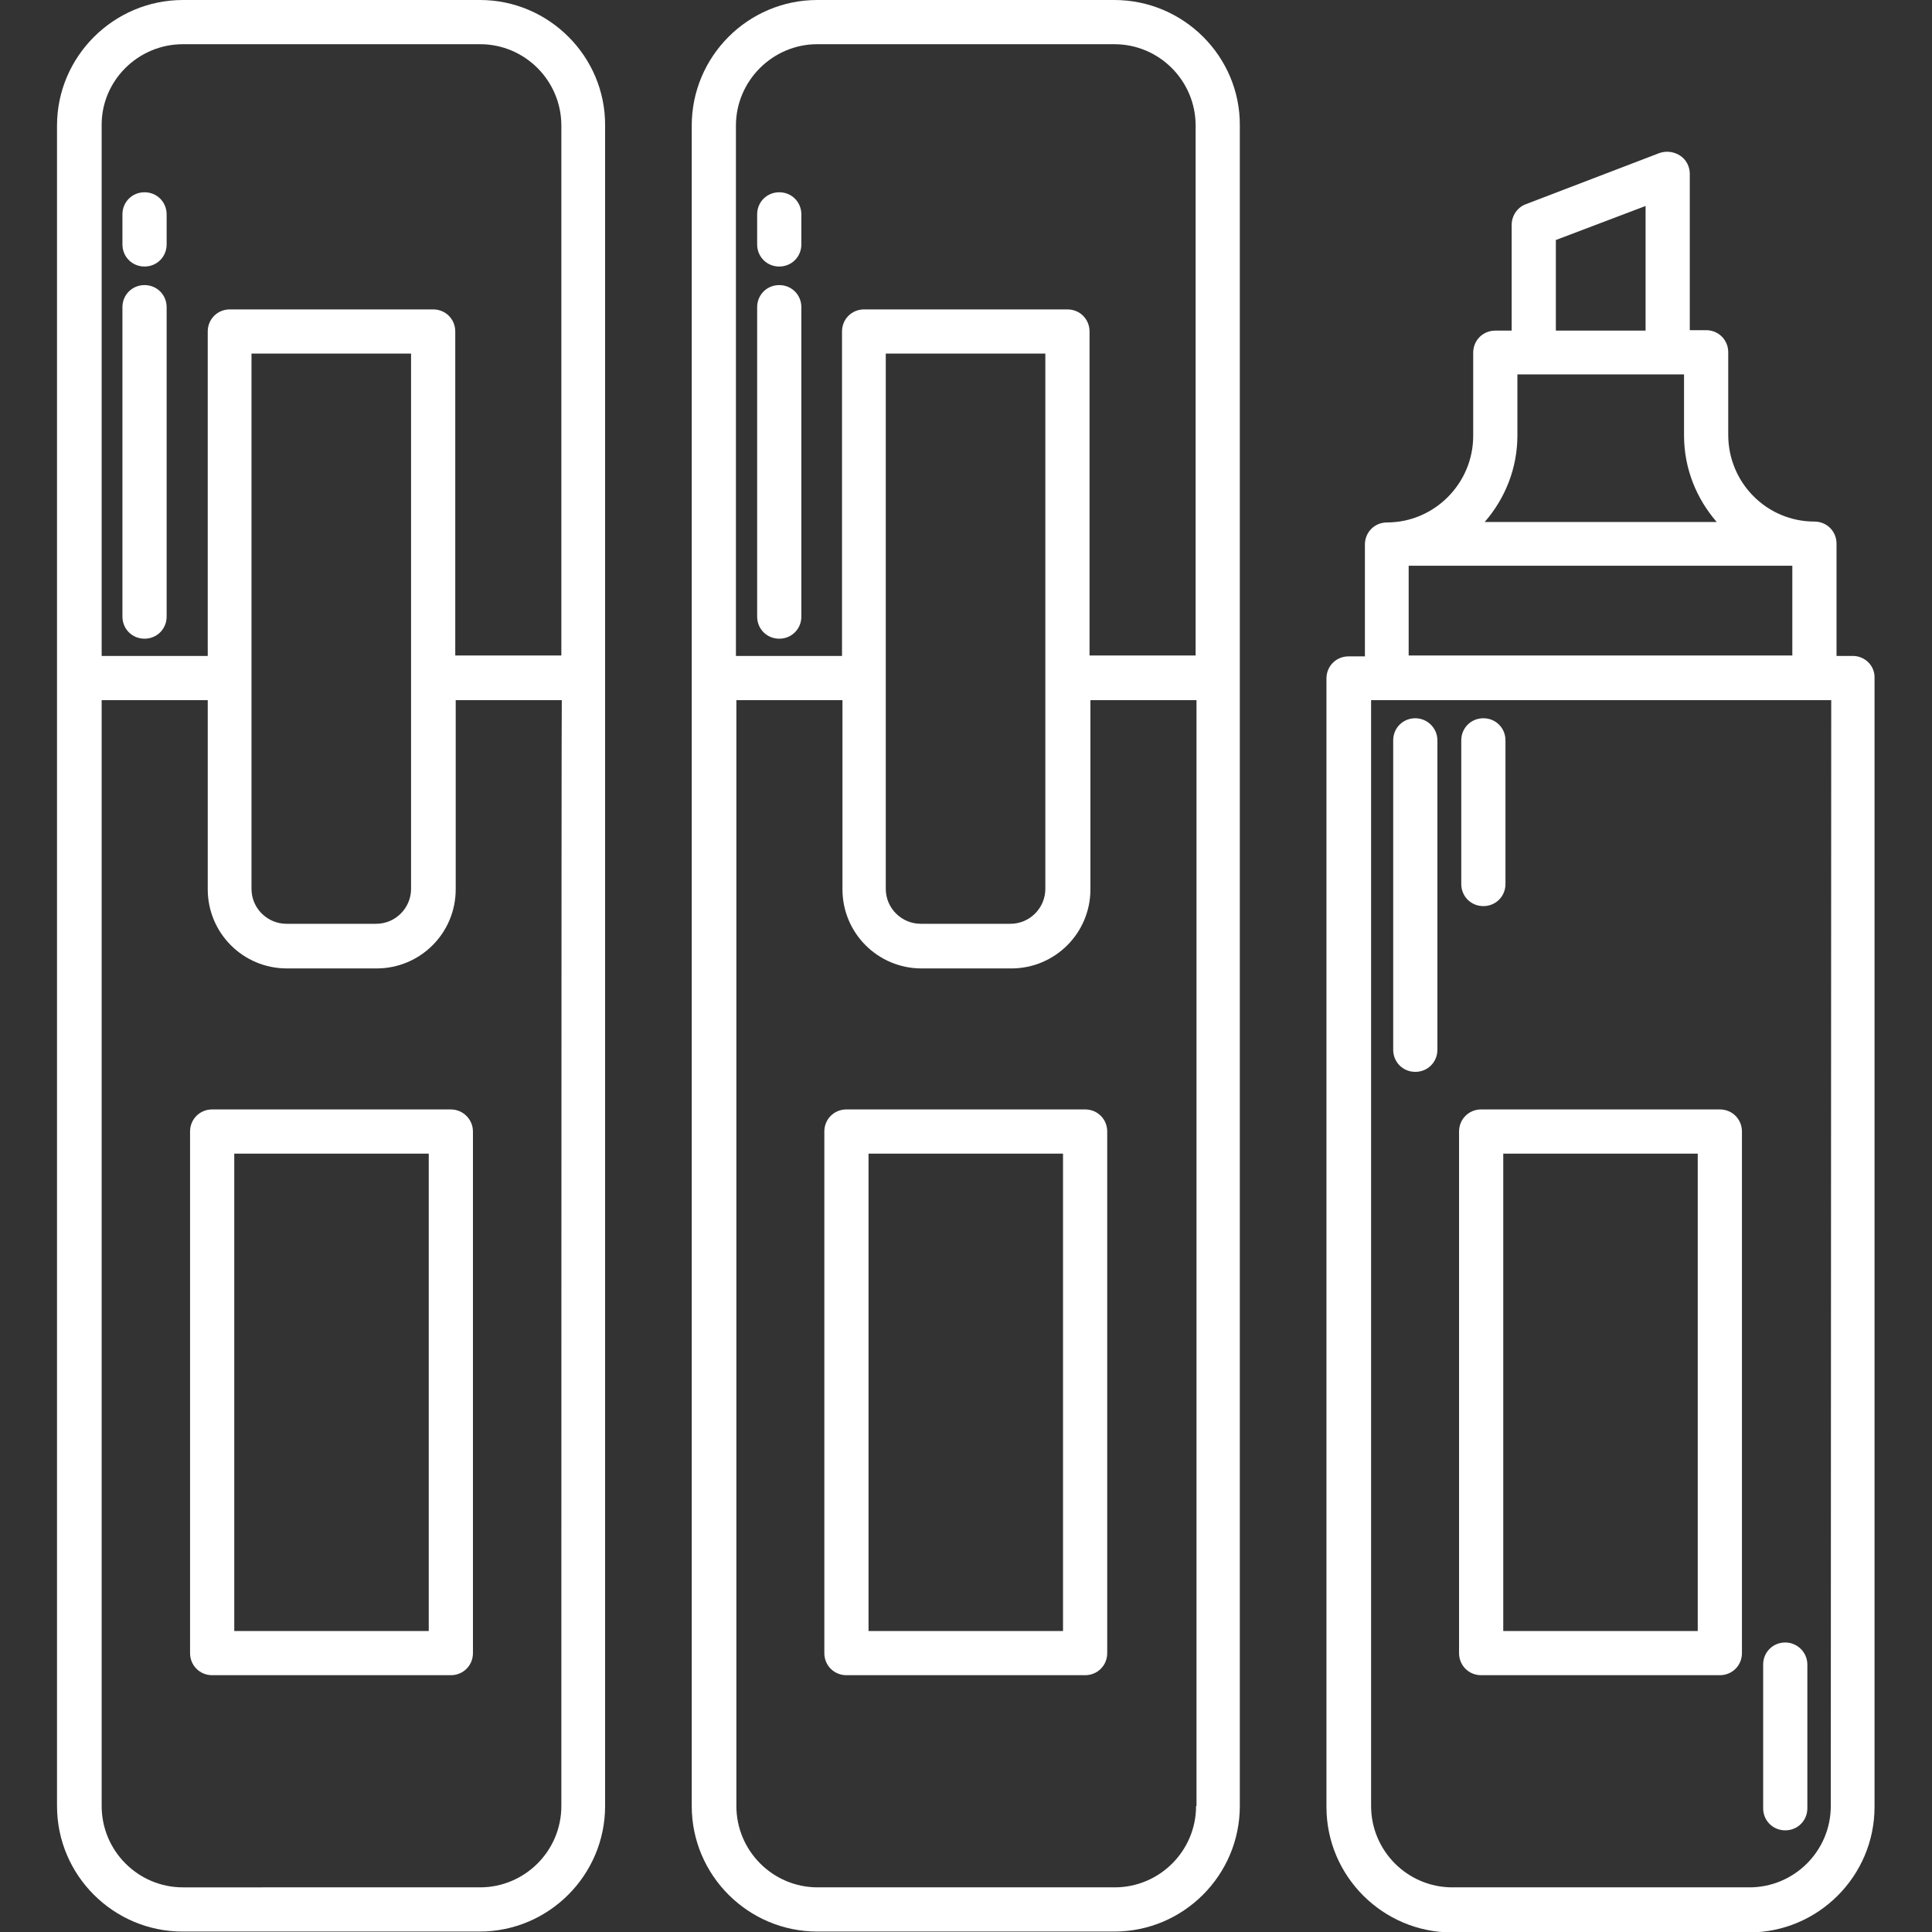 <?xml version="1.0" encoding="UTF-8"?> <!-- Generator: Adobe Illustrator 24.3.0, SVG Export Plug-In . SVG Version: 6.00 Build 0) --> <svg xmlns="http://www.w3.org/2000/svg" xmlns:xlink="http://www.w3.org/1999/xlink" version="1.1" id="Capa_1" x="0px" y="0px" viewBox="0 0 437.1 437.1" style="enable-background:new 0 0 437.1 437.1;" xml:space="preserve"><rect x="0" y="0" width="437.1" height="437.1" fill="#333333" stroke="none"/> <style type="text/css"> .st0{fill:#FFFFFF;} </style> <g> <path class="st0" d="M419.2,148.4h-3.7V123c0-2.8-2.2-5-5-5c-10.8,0-19.5-8.8-19.5-19.6V79.7c0-2.8-2.2-5-5-5h-3.7V39.3 c0-1.6-0.8-3.2-2.2-4.1c-1.4-0.9-3.1-1.1-4.6-0.6l-30.3,11.6c-1.9,0.7-3.2,2.6-3.2,4.7v23.9h-3.7c-2.8,0-5,2.2-5,5v18.8 c0,10.8-8.8,19.6-19.5,19.6c-2.8,0-5,2.2-5,5v25.3h-3.7c-2.8,0-5,2.2-5,5v255.3c0,15.7,12.8,28.4,28.4,28.4h67.2 c15.7,0,28.4-12.8,28.4-28.4V153.4C424.2,150.6,421.9,148.4,419.2,148.4z M352,54.3l20.3-7.7v28.2H352V54.3z M343.3,98.5V84.7h37.7 v13.8c0,7.5,2.8,14.3,7.4,19.6h-52.5C340.5,112.8,343.3,106,343.3,98.5z M318.7,128h86.8v20.3h-86.8V128z M414.2,408.6 c0,10.2-8.3,18.4-18.4,18.4h-67.2c-10.2,0-18.4-8.3-18.4-18.4V158.4h104.1L414.2,408.6L414.2,408.6z"></path> <path class="st0" d="M389.1,251h-54c-2.8,0-5,2.2-5,5v118c0,2.8,2.2,5,5,5h54c2.8,0,5-2.2,5-5V256C394.1,253.2,391.9,251,389.1,251 z M384.1,369h-44V261h44V369z"></path> <path class="st0" d="M320.2,162.5c-2.8,0-5,2.2-5,5v70c0,2.8,2.2,5,5,5s5-2.2,5-5v-70C325.2,164.7,322.9,162.5,320.2,162.5z"></path> <path class="st0" d="M335.6,205c2.8,0,5-2.2,5-5v-32.5c0-2.8-2.2-5-5-5s-5,2.2-5,5V200C330.6,202.8,332.8,205,335.6,205z"></path> <path class="st0" d="M403.9,371.6c-2.8,0-5,2.2-5,5v32.5c0,2.8,2.2,5,5,5s5-2.2,5-5v-32.5C408.9,373.8,406.6,371.6,403.9,371.6z"></path> <path class="st0" d="M252.1,0h-67.2c-15.7,0-28.4,12.8-28.4,28.4l0,380.2c0,15.7,12.8,28.4,28.4,28.4h67.2 c15.7,0,28.4-12.8,28.4-28.4V28.4C280.6,12.8,267.8,0,252.1,0z M184.9,10h67.2c10.2,0,18.4,8.3,18.4,18.4v119.9h-24V75 c0-2.8-2.2-5-5-5h-46c-2.8,0-5,2.2-5,5v73.4h-24V28.4C166.5,18.3,174.8,10,184.9,10z M236.5,80v121.1c0,4.3-3.5,7.9-7.9,7.9h-20.3 c-4.3,0-7.9-3.5-7.9-7.9V80H236.5z M270.6,408.6c0,10.2-8.3,18.4-18.4,18.4h-67.2c-10.2,0-18.4-8.3-18.4-18.4V158.4h24v42.8 c0,9.9,8,17.9,17.9,17.9h20.3c9.9,0,17.9-8,17.9-17.9v-42.8h24V408.6z"></path> <path class="st0" d="M245.5,251h-54c-2.8,0-5,2.2-5,5v118c0,2.8,2.2,5,5,5h54c2.8,0,5-2.2,5-5V256C250.5,253.2,248.3,251,245.5,251 z M240.5,369h-44V261h44V369z"></path> <path class="st0" d="M176.3,144.5c2.8,0,5-2.2,5-5v-70c0-2.8-2.2-5-5-5s-5,2.2-5,5v70C171.3,142.3,173.5,144.5,176.3,144.5z"></path> <path class="st0" d="M176.3,60.3c2.8,0,5-2.2,5-5v-6.8c0-2.8-2.2-5-5-5s-5,2.2-5,5v6.8C171.3,58.1,173.5,60.3,176.3,60.3z"></path> <path class="st0" d="M108.6,0H41.4C25.7,0,12.9,12.8,12.9,28.4l0,380.2c0,15.7,12.8,28.4,28.4,28.4h67.2 c15.7,0,28.4-12.8,28.4-28.4V28.4C137,12.8,124.2,0,108.6,0z M41.4,10h67.2c10.2,0,18.4,8.3,18.4,18.4v119.9h-24V75 c0-2.8-2.2-5-5-5H52c-2.8,0-5,2.2-5,5v73.4h-24V28.4C22.9,18.3,31.2,10,41.4,10z M93,80v121.1c0,4.3-3.5,7.9-7.9,7.9H64.8 c-4.3,0-7.9-3.5-7.9-7.9V80H93z M127,408.6c0,10.2-8.3,18.4-18.4,18.4H41.4c-10.2,0-18.4-8.3-18.4-18.4V158.4h24v42.8 c0,9.9,8,17.9,17.9,17.9h20.3c9.9,0,17.9-8,17.9-17.9v-42.8h24C127,158.4,127,408.6,127,408.6z"></path> <path class="st0" d="M102,251H48c-2.8,0-5,2.2-5,5v118c0,2.8,2.2,5,5,5h54c2.8,0,5-2.2,5-5V256C107,253.2,104.7,251,102,251z M97,369H53V261h44V369z"></path> <path class="st0" d="M32.7,144.5c2.8,0,5-2.2,5-5v-70c0-2.8-2.2-5-5-5s-5,2.2-5,5v70C27.7,142.3,29.9,144.5,32.7,144.5z"></path> <path class="st0" d="M32.7,60.3c2.8,0,5-2.2,5-5v-6.8c0-2.8-2.2-5-5-5s-5,2.2-5,5v6.8C27.7,58.1,29.9,60.3,32.7,60.3z"></path> </g> </svg> 